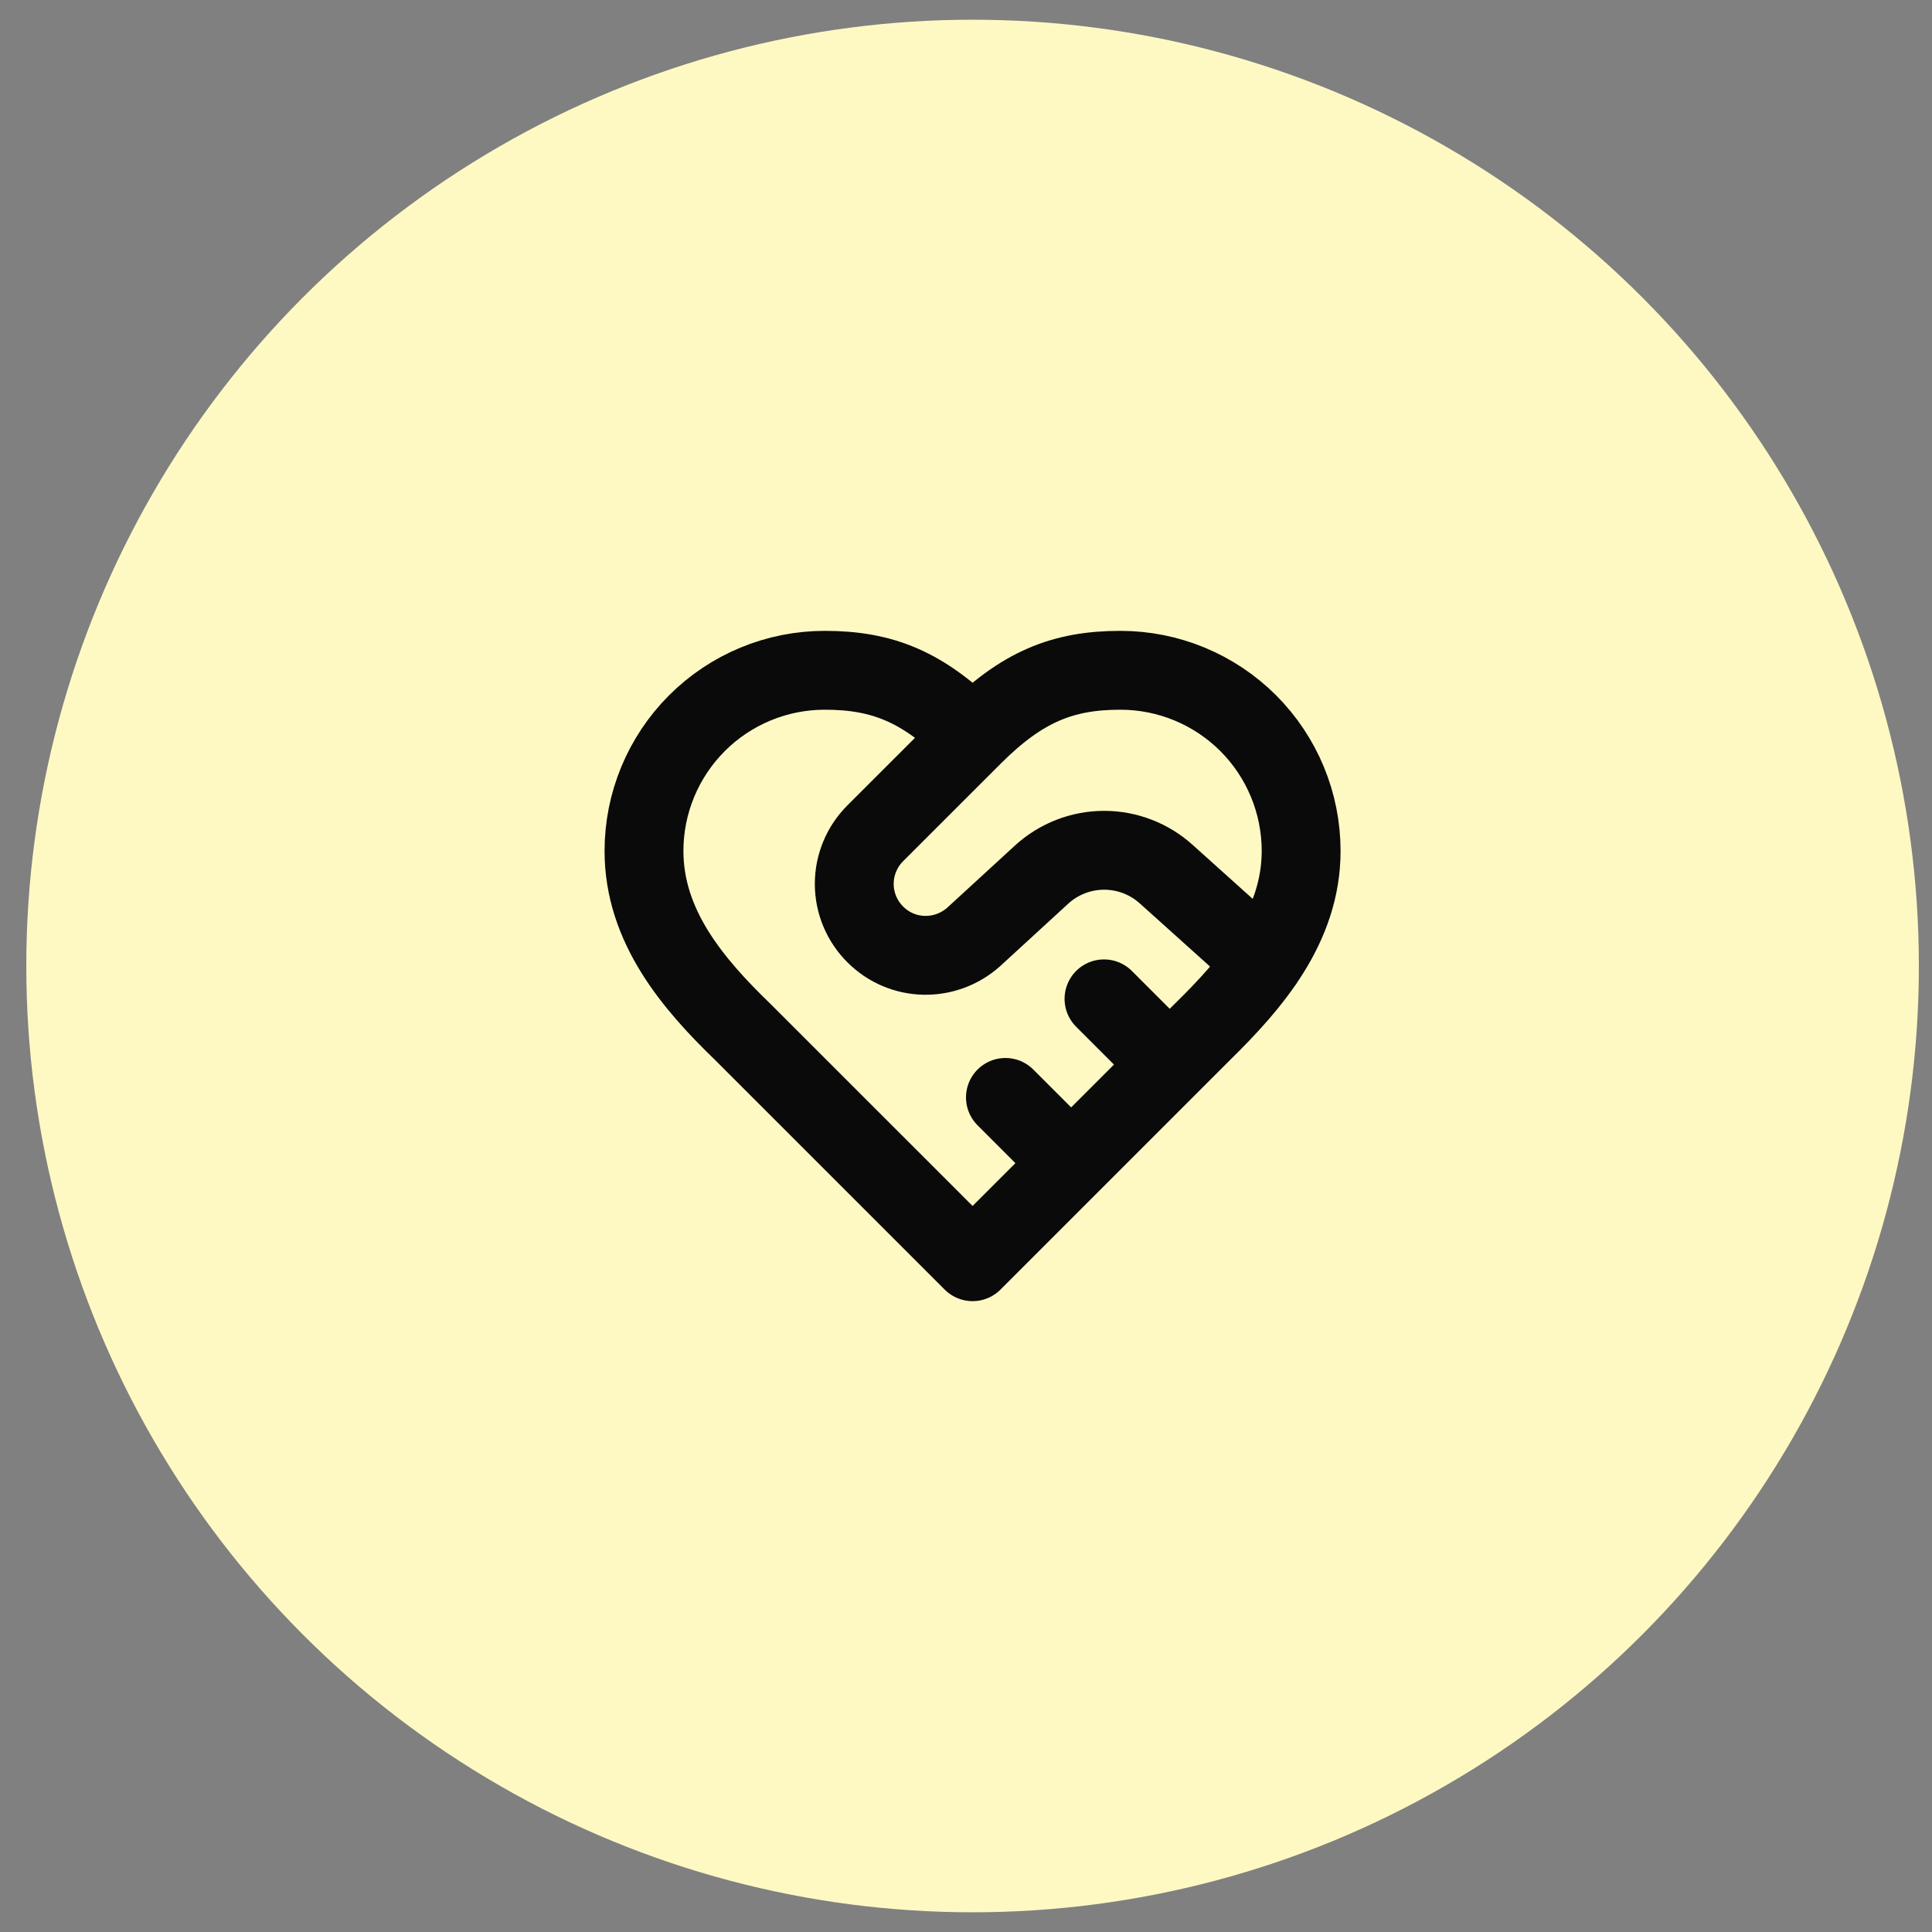 <?xml version="1.0"?>
<svg xmlns="http://www.w3.org/2000/svg" width="49" height="49" viewBox="0 0 49 49" fill="none">
<rect x="0" y="0" width="49" height="49" fill="#808080" stroke="none"/>
<circle cx="24.667" cy="24.5" r="24" fill="#FEF9C3"/>
<path d="M24.667 18.667C25.917 17.417 26.95 17 28.417 17C29.632 17 30.798 17.483 31.658 18.342C32.517 19.202 33 20.368 33 21.583C33 23.492 31.742 24.95 30.5 26.167L24.667 32L18.833 26.167C17.583 24.958 16.333 23.5 16.333 21.583C16.333 20.368 16.816 19.202 17.676 18.342C18.535 17.483 19.701 17 20.917 17C22.383 17 23.417 17.417 24.667 18.667ZM24.667 18.667L22.2 21.133C22.031 21.301 21.896 21.501 21.805 21.722C21.713 21.942 21.666 22.178 21.666 22.417C21.666 22.655 21.713 22.892 21.805 23.112C21.896 23.332 22.031 23.532 22.2 23.7C22.883 24.383 23.975 24.408 24.7 23.758L26.425 22.175C26.857 21.783 27.42 21.565 28.004 21.565C28.588 21.565 29.151 21.783 29.583 22.175L32.05 24.392M29.667 27L28 25.333M27.167 29.5L25.5 27.833" stroke="#0A0A0A" stroke-width="2" stroke-linecap="round" stroke-linejoin="round"/>
</svg>

